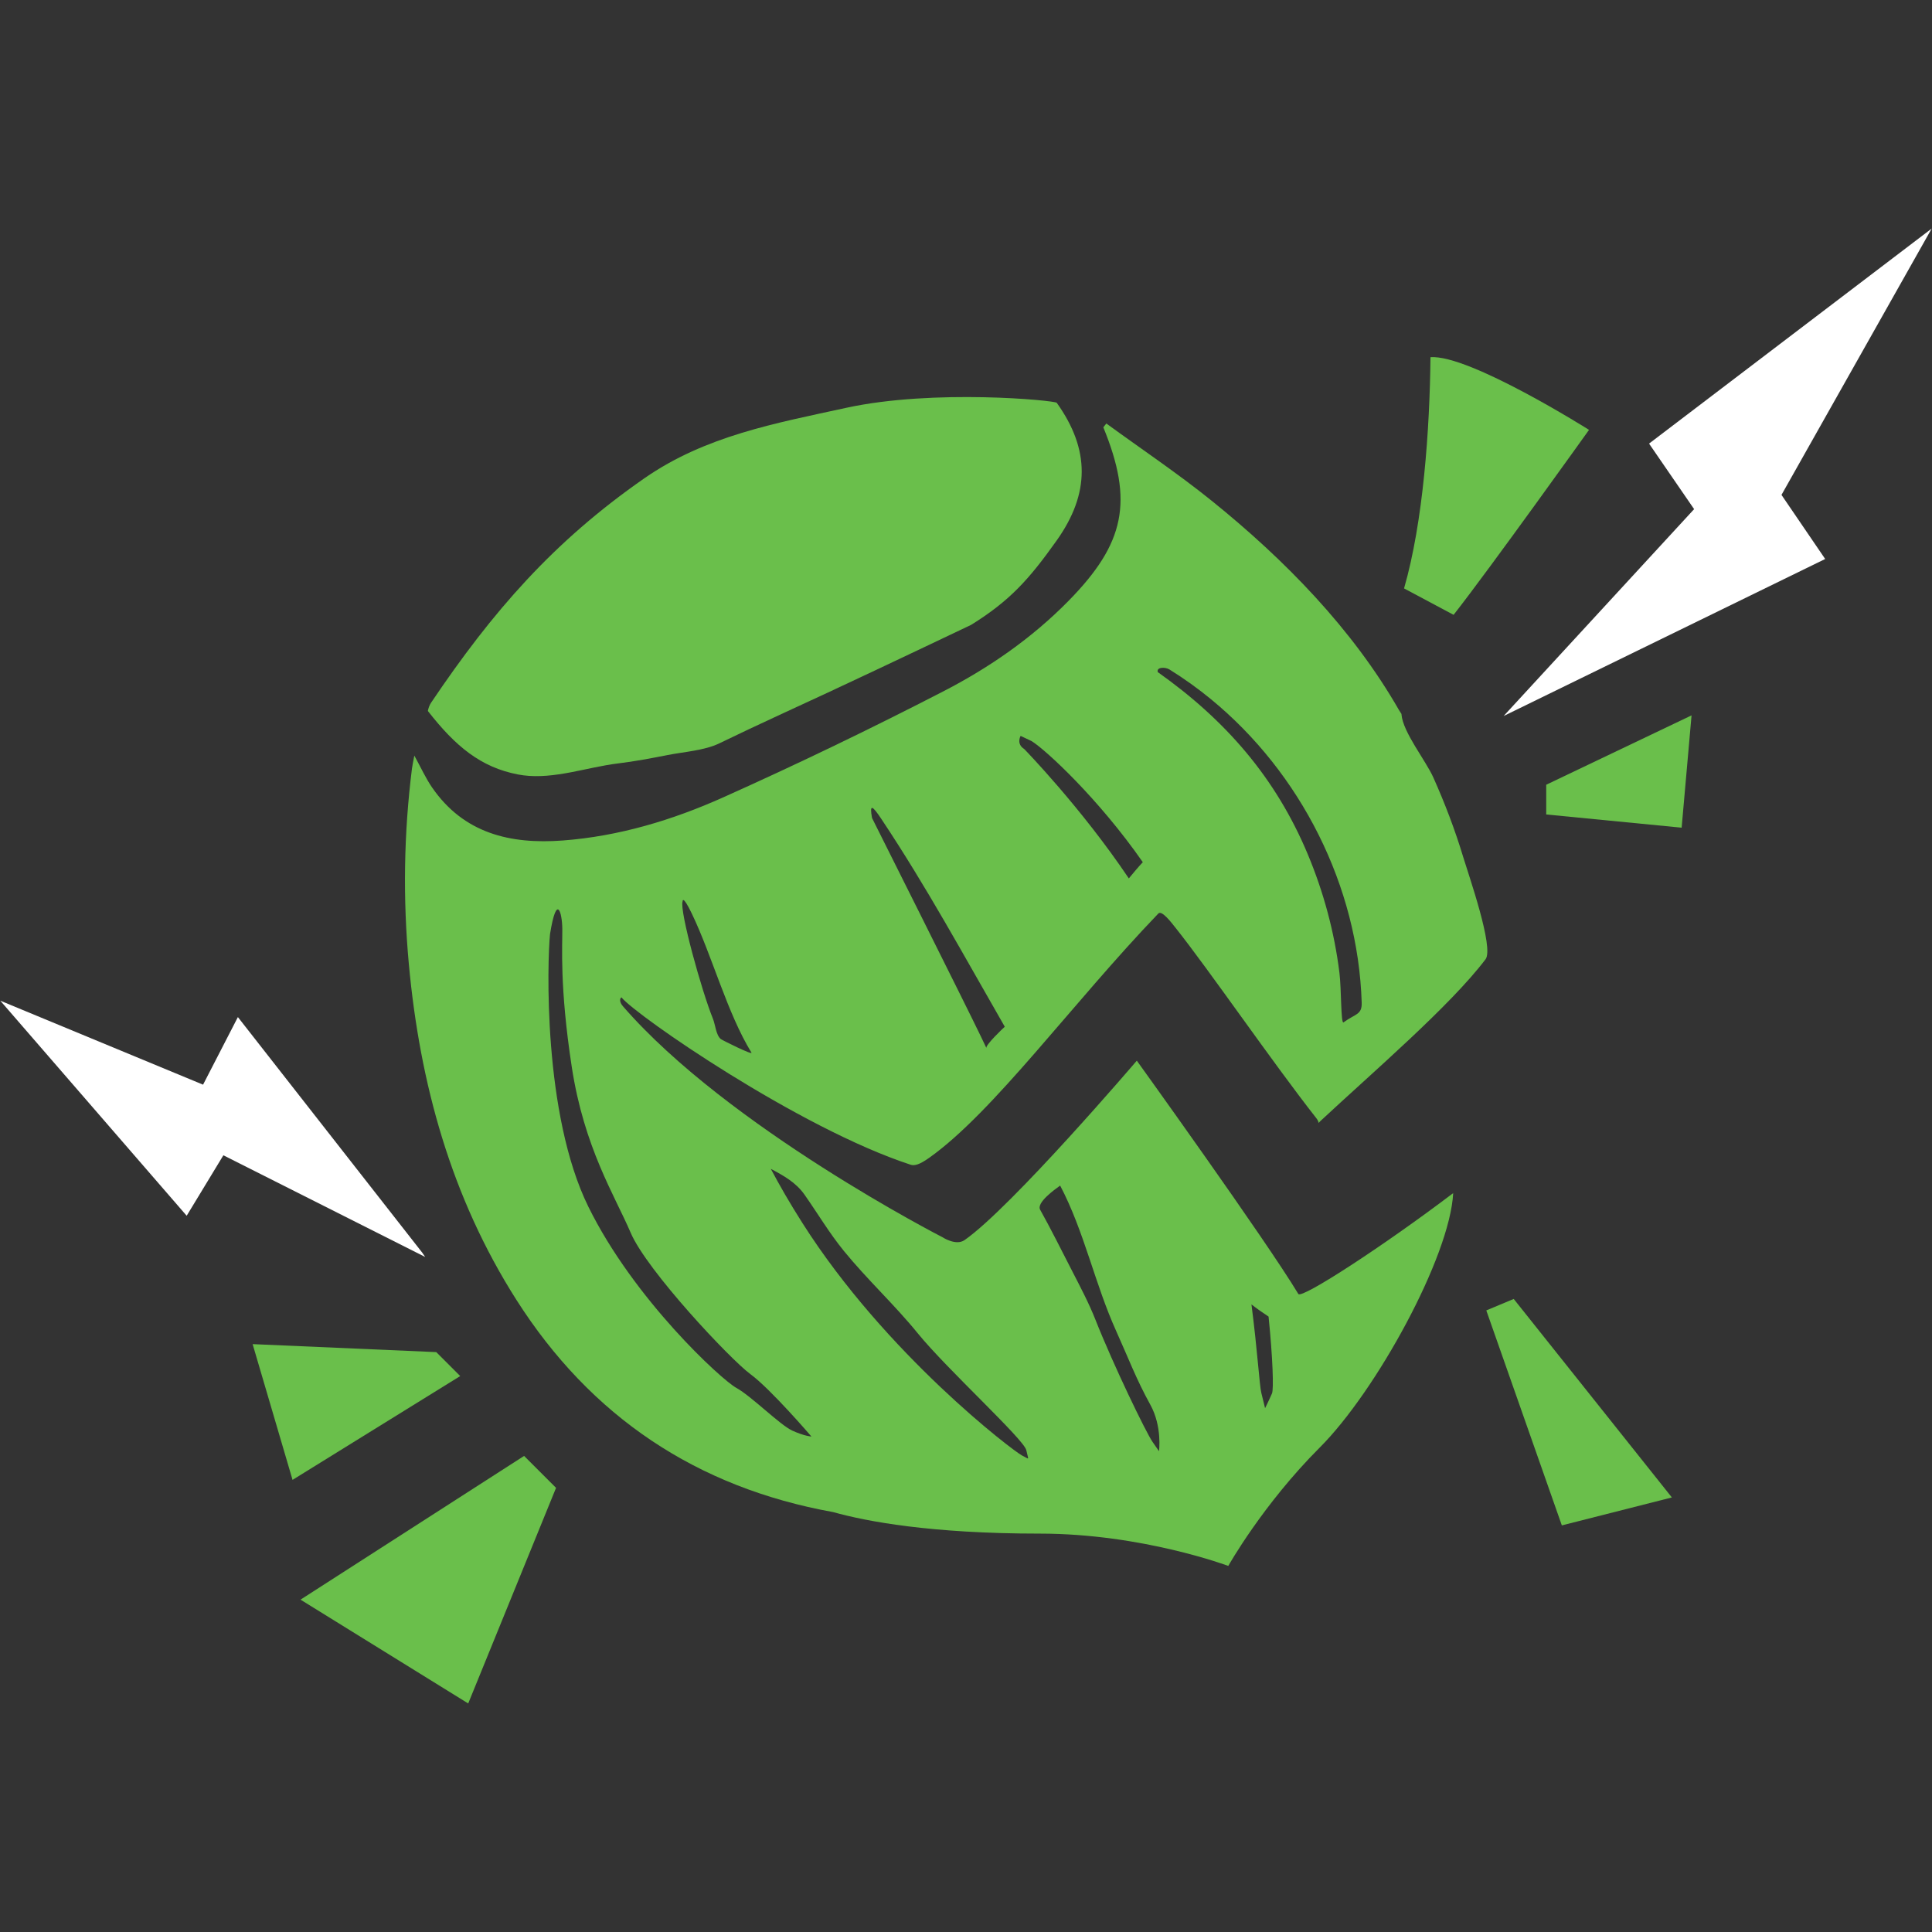 <?xml version="1.0" encoding="UTF-8"?>
<svg id="Layer_2" xmlns="http://www.w3.org/2000/svg" version="1.1" viewBox="0 0 2000 2000">
  <rect x="0" y="0" width="2000" height="2000" fill="#333333" stroke="none"/>
  <!-- Generator: Adobe Illustrator 29.0.1, SVG Export Plug-In . SVG Version: 2.1.0 Build 192)  -->
  <defs>
    <style>
      .st0 {
        fill: #6abf4b;
      }

      .st1 {
        fill: #fff;
      }
    </style>
  </defs>
  <path class="st0" d="M1644.94,444.99s-124.13-78.33-164.12-75.22c-.74,74.31-7.48,170.59-27.35,239.35l51.29,27.35c37.61-47.87,140.19-191.48,140.19-191.48Z"/>
  <polygon class="st0" points="1600.64 843.13 1740.83 856.81 1751.09 740.55 1600.64 812.36 1600.64 843.13"/>
  <polygon class="st0" points="1538.61 1356.53 1616.81 1579.08 1730.72 1550.15 1567 1344.66 1538.61 1356.53"/>
  <polygon class="st0" points="311.1 1655.95 484.69 1763.41 575.62 1540.22 542.55 1507.16 311.1 1655.95"/>
  <polygon class="st0" points="451.63 1399.7 261.51 1391.43 302.84 1531.96 476.42 1424.5 451.63 1399.7"/>
  <path class="st0" d="M541.52,802.59c32.54,4.27,66.36-8.45,98.37-12.31,17.15-2.07,34.19-5.32,51.16-8.66,16.49-3.25,38.2-4.69,53.38-12.01,20.91-10.08,41.8-20.03,62.66-29.59,66.36-30.42,132.27-61.79,198.19-93.15,39.85-24.79,59.64-46.58,88.66-87.45,34.31-48.32,34.61-94.05,0-142.44-1.77-2.47-127.1-14.64-217.98,5.21-72.66,15.87-145.57,28.89-208.93,72.94-93.93,65.3-157.13,137.75-220.8,232.36-1.55,2.3-2.74,5.44-3.3,8.52,28.51,36.57,54.89,58.41,93.38,65.73,1.73.33,3.46.61,5.2.83Z"/>
  <path class="st0" d="M1344.02,1339.49c-33.62-55.9-167.19-241.5-167.19-241.5,0,0-129.52,151.67-178.34,185.77-8.91,6.22-22.8-2.97-22.8-2.97,0,0-222.1-113.74-330.84-239.13-3.7-4.26-3.47-8.01-1.53-9.21,14.86,18.58,183.8,135.52,299.44,173.29,3.96,1.29,9.25-.2,18.87-6.99,66.65-47.09,148.33-160.2,237.49-253.08,3.54-3.69,13.08,8.85,17.85,14.84,34.27,43.01,100.52,139.53,145.62,196.94,1.65,2.1,2.28,3.73,2.49,5,.42-.52.83-1.03,1.54-1.7,54.54-50.87,134.33-119.08,171.23-167.73,8.95-11.8-17.46-86.99-23.13-105.79-8.48-28.12-18.96-55.63-30.96-82.43-7.85-17.53-31.38-46.66-32.95-65.19,0-.1.14-.39.07-.4-.86-1.41-1.8-2.76-2.67-4.17-48.18-84.13-118.47-155.82-193.68-216.49-35.11-28.33-72.75-53.51-109.24-80.13-1.04,1.31-2.09,2.62-3.13,3.93,31.36,76.55,22.64,120.09-36.35,180.01-37.72,38.31-81.7,68.79-128.97,93.17-74.95,38.67-151.04,75.33-228,109.83-52.67,23.6-108.14,40.36-166.36,44.73-54.07,4.05-102.4-7.19-135.32-55.1-6.53-9.51-11.32-20.22-18.24-32.8-1.16,6.25-2.01,9.84-2.46,13.48-8.45,67.3-9.44,134.75-3.23,202.25,11.41,123.98,43.9,241.6,111.2,347.44,77.15,121.33,187.01,194.52,327.95,219.93,34.72,9.73,101.35,22.3,214.09,22.3,105.89,0,195.06,33.44,195.06,33.44,0,0,35.63-63.5,94.74-122.61,58.38-58.38,134.68-197.47,138.07-263.31-71.16,53.99-156.98,109.93-160.32,104.39ZM1253.44,723.7c93.12,76.31,152.42,193.58,156.18,314.16.4,12.78-6.3,11.36-18.82,20.5-2.82,2.06-2.14-34.43-4.22-51.3-5.21-42.15-16.39-83.53-32.77-122.7-33.14-79.23-85.03-138.85-155.26-188.58-1.75-5.16,7.46-5.59,12.09-2.72,14.94,9.27,29.23,19.52,42.81,30.64ZM1056.54,761.8l11.44,5.42c14.59,9.03,69.28,59.54,115.05,125.32-5.08,5.38-9.74,11.12-14.48,16.79-49.5-73.7-108.24-133.9-108.24-133.9-8.58-5.38-3.78-13.62-3.78-13.62ZM912.42,847.86c46.75,70.13,85.72,142.01,127.73,215.02-1.63,1.3-20.35,19.28-19.05,21.99-2.42-5.07-4.43-9.28-5.87-12.28-13.43-28.09-112.52-225.83-112.52-225.83-2.6-14.53-.05-13.56,9.72,1.1ZM706.6,933.29s-.31-8.08,9.52,12.36c21.11,43.9,36.75,103.32,61.76,143.97,2.01,3.27-30.36-12.88-31.71-13.99-5.01-4.13-5.66-14.92-8.11-20.95-11.66-28.64-34.7-111.73-31.47-121.39ZM820.07,1480.91c-12.63-5.8-42.49-35.82-57.81-44.18-15.33-8.36-106-91.57-153.23-187.62-47.23-96.05-42.45-254.22-39.66-282.08,0,0-.1.6-.24,1.5-.05.33-.1.61-.15.93-.1.63-.21,1.34-.34,2.13-.21,1.28-.41,2.53-.58,3.62-.12.72-.23,1.44-.35,2.17-.07.44-.16.98-.22,1.38-.17,1.08-.34,2.08-.49,3.03-.15.95-.28,1.73-.38,2.35-.1.63-.18,1.13-.24,1.48-.06.35-.08.51-.08.5,0,0,.02-.15.08-.5.06-.35.14-.85.24-1.48.1-.61.23-1.4.38-2.35.15-.94.32-1.95.49-3.03.07-.4.15-.94.22-1.38.12-.73.23-1.44.35-2.17.17-1.08.38-2.34.58-3.62.13-.79.24-1.5.34-2.13.05-.32.1-.6.15-.93.09-.54.15-.93.24-1.5,6.97-43.19,12.54-22.29,12.73-5.55.19,16.74-2.97,59.89,9.83,143.26,12.8,83.37,44.32,132.59,61.04,171.6,16.72,39.01,103.1,130.97,124,146.29,20.9,15.33,63.02,64.47,63.02,64.47,0,0-7.29-.38-19.92-6.18ZM1057.94,1506.68c-8.32-4.07-140.75-104.3-227.43-240.85-12.98-20.45-23.64-38.96-32.56-55.84,13.2,6.99,26.07,14.17,34.82,26.63,13.75,19.56,25.72,39.86,40.91,58.48,24.17,29.62,52.4,55.6,76.5,85.26,29.88,36.78,109.88,109.69,112.25,120.88,2.37,11.18,3.82,9.51-4.5,5.45ZM1199.78,1502.25l-6.69-9.64c-6.69-9.64-40.24-78.76-59.16-126.61-6.74-17.05-15.39-33.4-23.76-49.69-10.66-20.75-23.14-45.74-33.4-63.98-4.13-7.34,15.26-21.1,20.69-25.02,24.88,47.29,35.85,101.54,57.93,150.41,12.22,27.04,20.87,50.16,35.38,76.38,12.5,22.59,9.02,48.16,9.02,48.16ZM1316.78,1442.43c-4.39,9.95-7.18,15.29-7.18,15.29l-3.89-15.83c-1.94-7.89-4.04-44.17-10.21-91.57,5.72,4.46,11.65,8.61,17.71,12.6,4.4,43.11,5.41,75.34,3.56,79.52Z"/>
  <polygon class="st1" points="210.21 1122.85 .31 1035.92 193.25 1258.54 231.23 1195.95 440.14 1301.2 437.08 1296.71 246.26 1052.88 210.21 1122.85"/>
  <polygon class="st1" points="1844.18 512.32 1999.69 236.59 1707.1 459.21 1753.74 527.06 1556.56 741.21 1889.42 578.67 1844.18 512.32"/>
</svg>